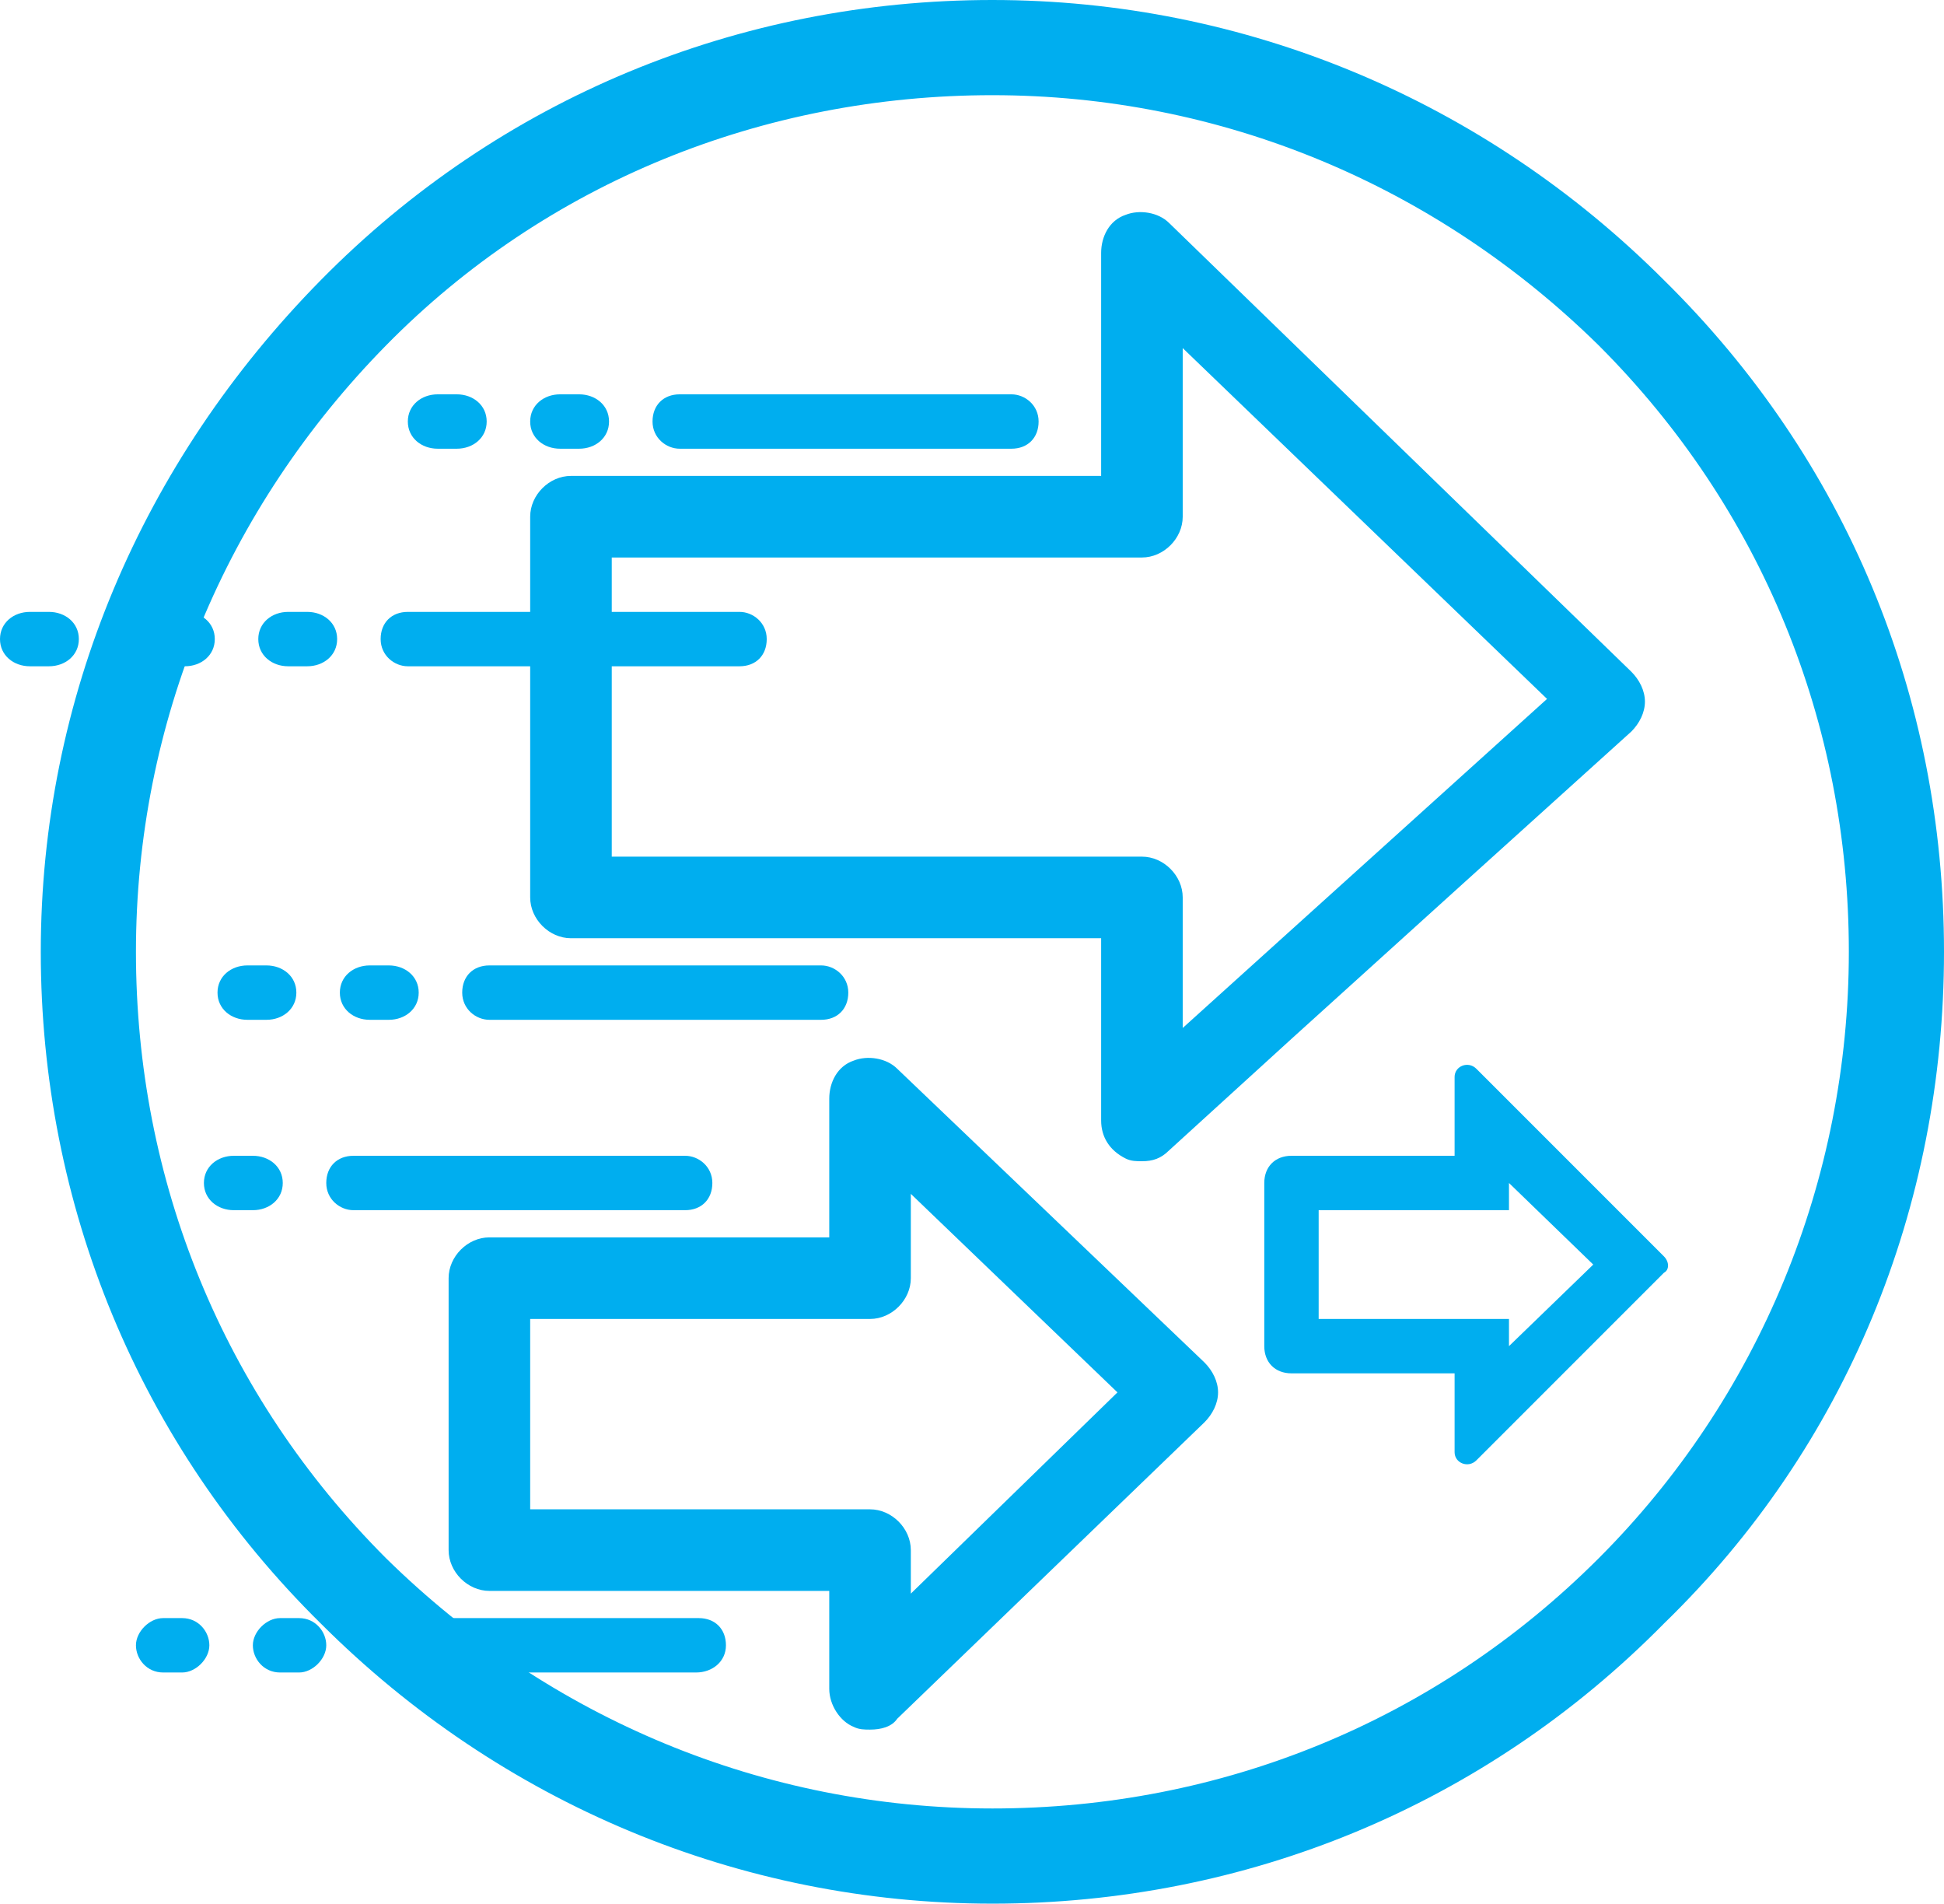 <?xml version="1.0" encoding="utf-8"?>
<!-- Generator: Adobe Illustrator 27.3.1, SVG Export Plug-In . SVG Version: 6.00 Build 0)  -->
<svg version="1.1" id="Layer_1_copy_2" xmlns="http://www.w3.org/2000/svg" xmlns:xlink="http://www.w3.org/1999/xlink" x="0px"
	 y="0px" viewBox="0 0 71.5 70" style="enable-background:new 0 0 71.5 70;" xml:space="preserve">
<style type="text/css">
	.st0{fill:#00AEEF;}
</style>
<g>
	<path class="st0" d="M53.8,32.5l6.2-5.6c0.3-0.3,0.5-0.7,0.5-1.1c0-0.4-0.2-0.8-0.5-1.1L43,8.2c-0.4-0.4-1.1-0.5-1.6-0.3
		c-0.6,0.2-0.9,0.8-0.9,1.4v8.2H21c-0.8,0-1.5,0.7-1.5,1.5v14c0,0.8,0.7,1.5,1.5,1.5h19.5v6.7c0,0.6,0.3,1.1,0.9,1.4
		c0.2,0.1,0.4,0.1,0.6,0.1c0.4,0,0.7-0.1,1-0.4l4.5-4.1L53.8,32.5z M43.5,37.8V33c0-0.8-0.7-1.5-1.5-1.5H22.5v-11H42
		c0.8,0,1.5-0.7,1.5-1.5v-6.2l13.4,12.9L43.5,37.8z M6.8,24.5c0.6,0,1.1-0.4,1.1-1s-0.5-1-1.1-1H6.1c-0.6,0-1.1,0.4-1.1,1
		s0.5,1,1.1,1H6.8z M1.8,24.5c0.6,0,1.1-0.4,1.1-1s-0.5-1-1.1-1H1.1c-0.6,0-1.1,0.4-1.1,1s0.5,1,1.1,1H1.8z M10.6,24.5h0.7
		c0.6,0,1.1-0.4,1.1-1s-0.5-1-1.1-1h-0.7c-0.6,0-1.1,0.4-1.1,1S10,24.5,10.6,24.5z M15,24.5h12.2c0.6,0,1-0.4,1-1s-0.5-1-1-1H15
		c-0.6,0-1,0.4-1,1S14.5,24.5,15,24.5z"/>
	<path class="st0" d="M31.4,63.5c0.2,0.1,0.4,0.1,0.6,0.1c0.4,0,0.8-0.1,1-0.4l11.3-10.9c0.3-0.3,0.5-0.7,0.5-1.1s-0.2-0.8-0.5-1.1
		L33,39.3c-0.4-0.4-1.1-0.5-1.6-0.3c-0.6,0.2-0.9,0.8-0.9,1.4v5.1H18c-0.8,0-1.5,0.7-1.5,1.5v10c0,0.8,0.7,1.5,1.5,1.5h12.5v3.6
		C30.5,62.7,30.9,63.3,31.4,63.5z M19.5,55.5v-7H32c0.8,0,1.5-0.7,1.5-1.5v-3.1l7.6,7.3l-7.6,7.4V57c0-0.8-0.7-1.5-1.5-1.5H19.5z"/>
	<path class="st0" d="M4.8,44.5c0.6,0,1.1-0.4,1.1-1s-0.5-1-1.1-1H4.1c-0.6,0-1.1,0.4-1.1,1s0.5,1,1.1,1H4.8z"/>
	<path class="st0" d="M8.6,44.5h0.7c0.6,0,1.1-0.4,1.1-1s-0.5-1-1.1-1H8.6c-0.6,0-1.1,0.4-1.1,1S8,44.5,8.6,44.5z"/>
	<path class="st0" d="M6.7,59.5H6c-0.5,0-1,0.5-1,1s0.4,1,1,1h0.7c0.5,0,1-0.5,1-1S7.3,59.5,6.7,59.5z"/>
	<path class="st0" d="M11,59.5h-0.7c-0.5,0-1,0.5-1,1s0.4,1,1,1H11c0.5,0,1-0.5,1-1S11.6,59.5,11,59.5z"/>
	<path class="st0" d="M26.7,60.5c0-0.6-0.4-1-1-1H14.3c-0.6,0-1,0.4-1,1s0.4,1,1,1h11.3C26.2,61.5,26.7,61.1,26.7,60.5z"/>
	<path class="st0" d="M13,44.5h12.2c0.6,0,1-0.4,1-1s-0.5-1-1-1H13c-0.6,0-1,0.4-1,1S12.5,44.5,13,44.5z"/>
	<path class="st0" d="M9.8,37.5c0.6,0,1.1-0.4,1.1-1s-0.5-1-1.1-1H9.1c-0.6,0-1.1,0.4-1.1,1s0.5,1,1.1,1H9.8z"/>
	<path class="st0" d="M13.6,37.5h0.7c0.6,0,1.1-0.4,1.1-1s-0.5-1-1.1-1h-0.7c-0.6,0-1.1,0.4-1.1,1S13,37.5,13.6,37.5z"/>
	<path class="st0" d="M18,37.5h12.2c0.6,0,1-0.4,1-1s-0.5-1-1-1H18c-0.6,0-1,0.4-1,1S17.5,37.5,18,37.5z"/>
	<path class="st0" d="M16.8,16.5c0.6,0,1.1-0.4,1.1-1s-0.5-1-1.1-1h-0.7c-0.6,0-1.1,0.4-1.1,1s0.5,1,1.1,1H16.8z"/>
	<path class="st0" d="M20.6,16.5h0.7c0.6,0,1.1-0.4,1.1-1s-0.5-1-1.1-1h-0.7c-0.6,0-1.1,0.4-1.1,1S20,16.5,20.6,16.5z"/>
	<path class="st0" d="M25,16.5h12.2c0.6,0,1-0.4,1-1s-0.5-1-1-1H25c-0.6,0-1,0.4-1,1S24.5,16.5,25,16.5z"/>
</g>
<path class="st0" d="M61.2,10.3C54.6,3.7,45.8,0,36.5,0S18.4,3.6,11.8,10.3S1.5,25.7,1.5,35s3.6,18.1,10.3,24.7
	C18.4,66.3,27.2,70,36.5,70s18.1-3.6,24.7-10.3c6.7-6.5,10.3-15.3,10.3-24.7S67.9,16.9,61.2,10.3L61.2,10.3z M58.8,57.3
	c-6,6-13.9,9.2-22.3,9.2s-16.3-3.3-22.3-9.2C8.2,51.3,5,43.4,5,35s3.3-16.3,9.2-22.3s13.9-9.2,22.3-9.2s16.3,3.3,22.3,9.2
	c6,6,9.2,13.9,9.2,22.3S64.7,51.4,58.8,57.3z"/>
<path class="st0" d="M61.2,46.2l-6.9-6.9c-0.3-0.3-0.8-0.1-0.8,0.3v2.9h-6c-0.6,0-1,0.4-1,1v6c0,0.6,0.4,1,1,1h6v2.9
	c0,0.4,0.5,0.6,0.8,0.3l6.9-6.9C61.4,46.7,61.4,46.4,61.2,46.2z M55.5,49.5v-1h-7v-4h7v-1l3.1,3L55.5,49.5z"/>
</svg>
